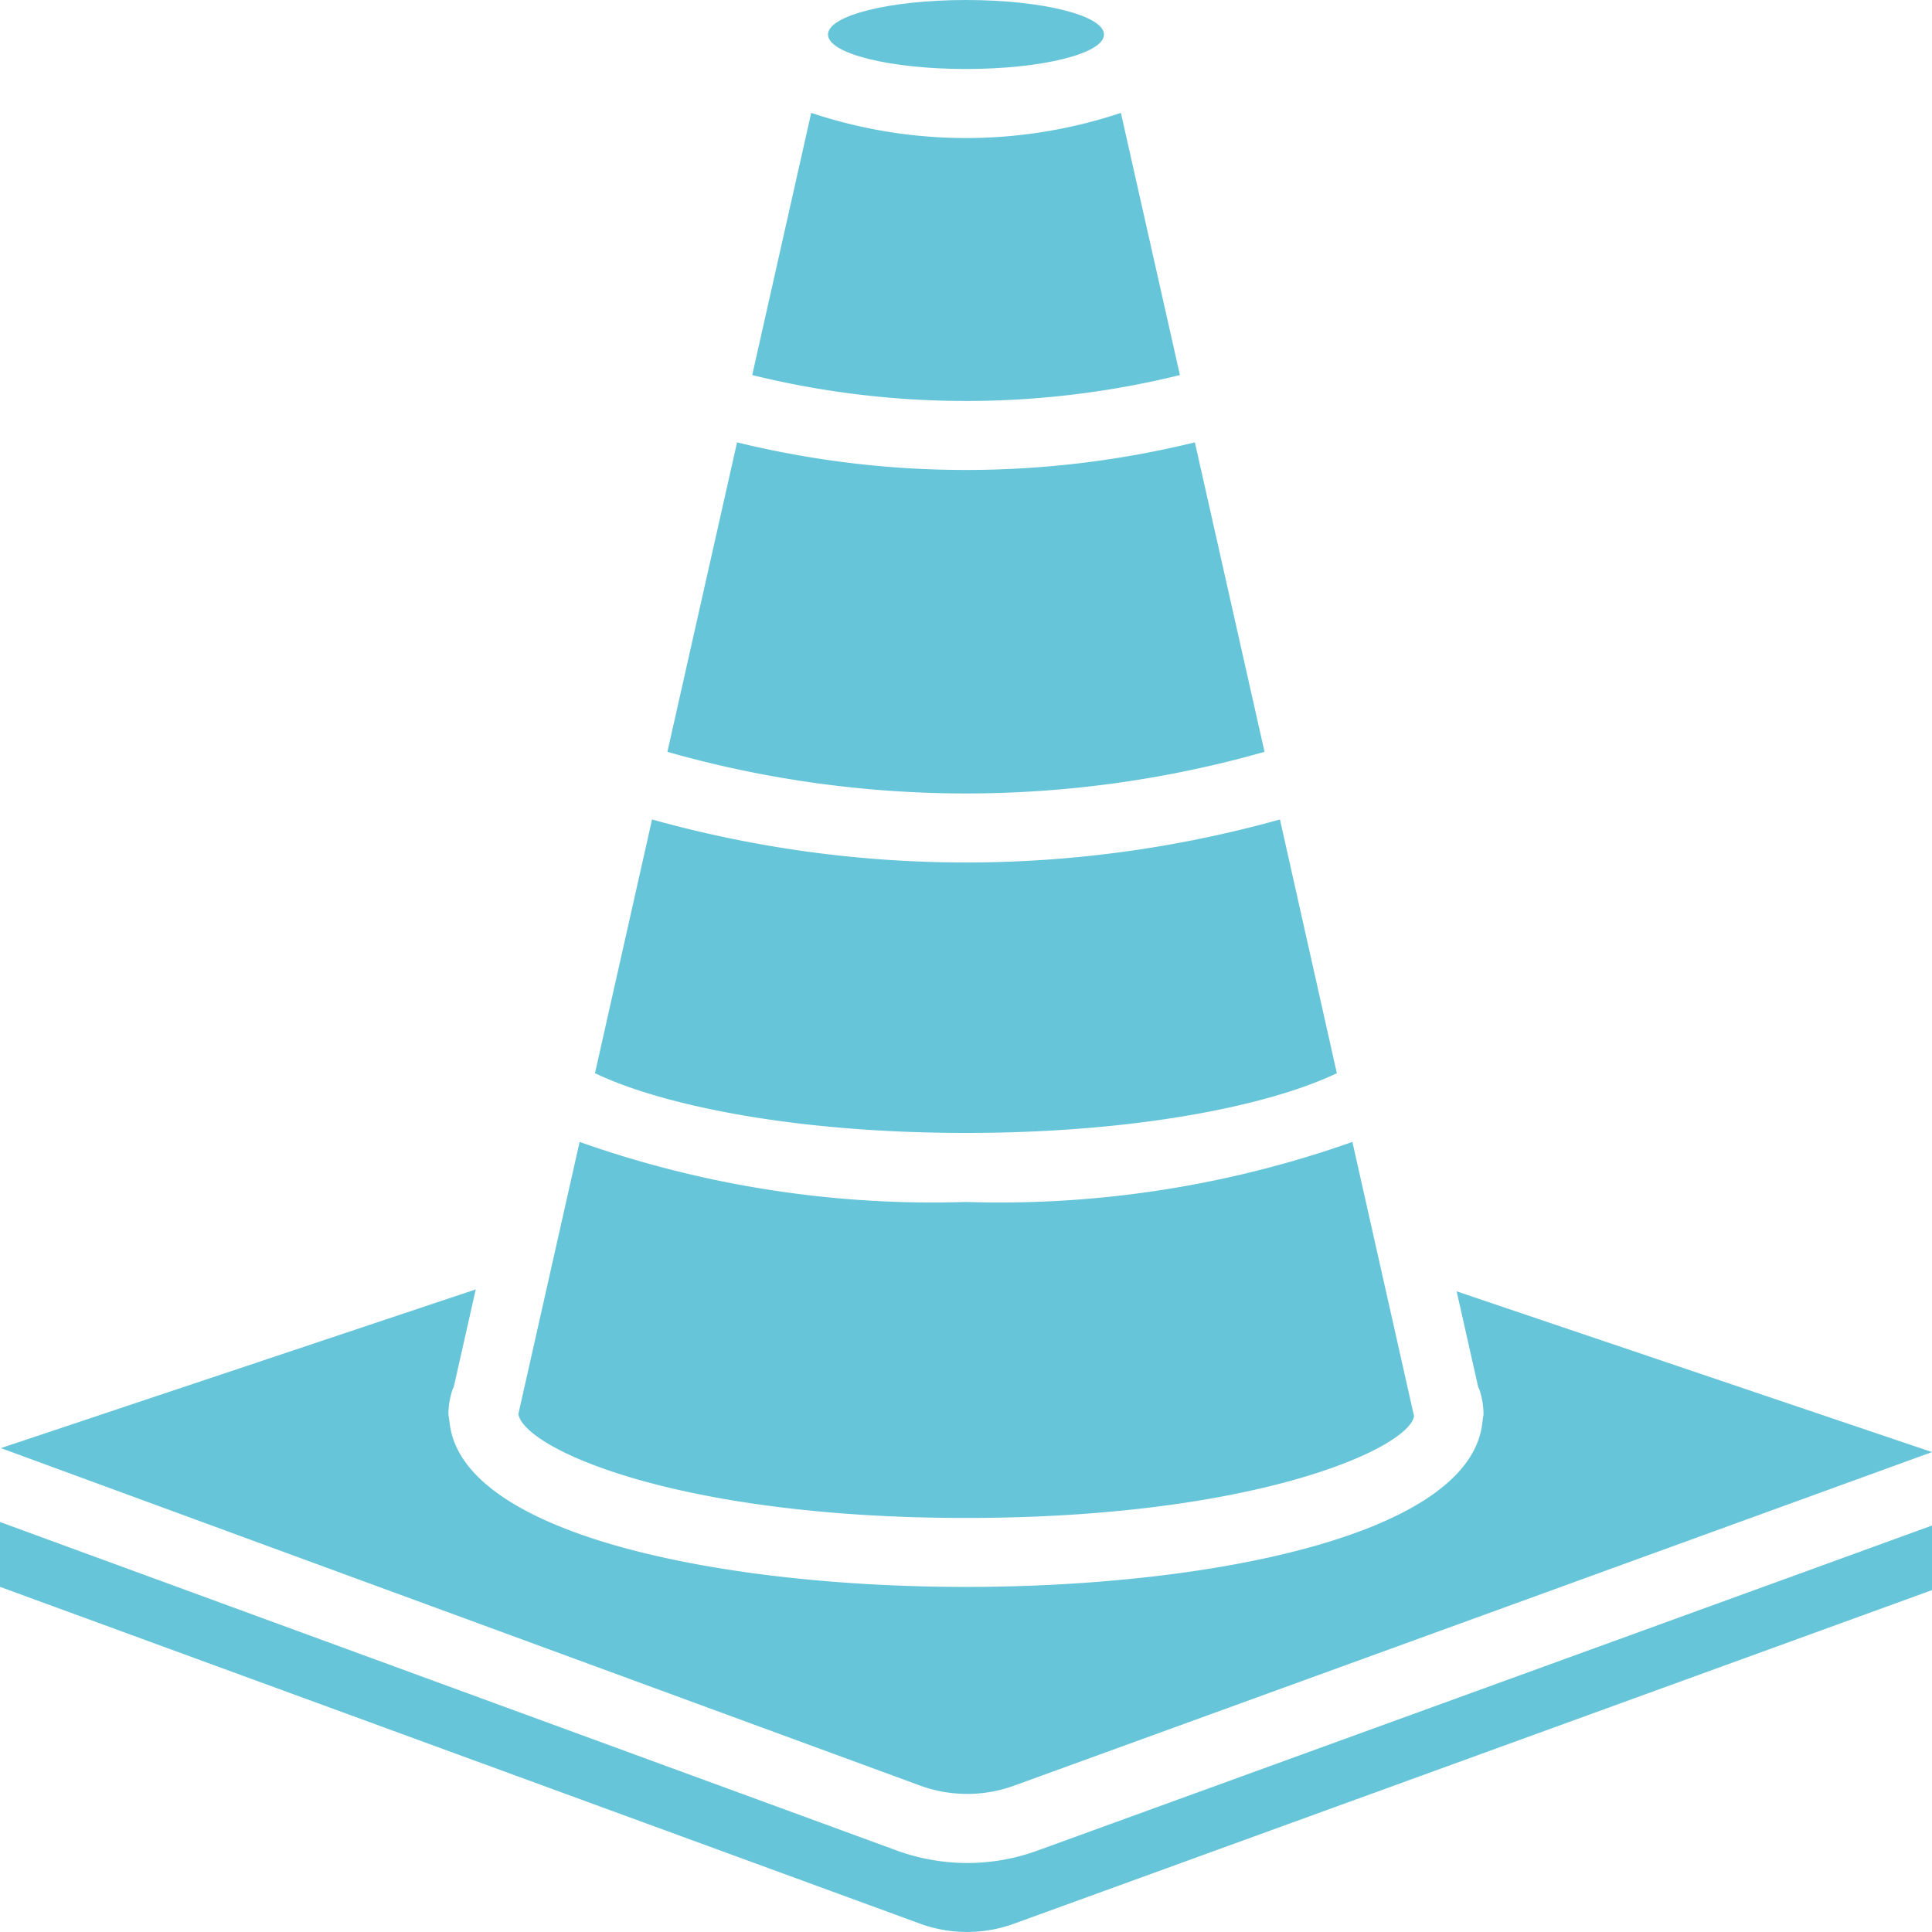 <svg xmlns="http://www.w3.org/2000/svg" width="52" height="51.999" viewBox="0 0 52 51.999">
  <g id="cone" transform="translate(0 0)">
    <path id="Path_74324" data-name="Path 74324" d="M226.858.929c0-.513-1.663-.929-3.714-.929s-3.714.416-3.714.929,1.663.928,3.714.928S226.858,1.441,226.858.929Zm0,0" transform="translate(-197.144 0)" fill="#66c5d9"/>
    <path id="Path_74325" data-name="Path 74325" d="M177.685,224.008l-1.531-6.829a31.421,31.421,0,0,1-16.9,0l-1.536,6.829c1.75.841,5.3,1.608,9.981,1.608S175.935,224.85,177.685,224.008Zm0,0" transform="translate(-141.704 -195.123)" fill="#66c5d9"/>
    <path id="Path_74326" data-name="Path 74326" d="M210.862,36.955,209.274,29.9a13.161,13.161,0,0,1-8.335,0l-1.588,7.057a24.108,24.108,0,0,0,11.511,0Zm0,0" transform="translate(-179.105 -26.862)" fill="#66c5d9"/>
    <path id="Path_74327" data-name="Path 74327" d="M192.95,125.568l-1.875-8.33a25.914,25.914,0,0,1-12.322,0l-1.875,8.33a29.388,29.388,0,0,0,16.071,0Zm0,0" transform="translate(-158.915 -105.332)" fill="#66c5d9"/>
    <path id="Path_74328" data-name="Path 74328" d="M149.426,312.75c7.83,0,11.922-1.885,12.059-2.74l-1.659-7.381a28.481,28.481,0,0,1-10.4,1.616,28.487,28.487,0,0,1-10.4-1.616l-1.648,7.324C137.53,310.877,141.62,312.75,149.426,312.75Zm0,0" transform="translate(-123.426 -271.894)" fill="#66c5d9"/>
    <path id="Path_74329" data-name="Path 74329" d="M24.694,414.14a3.7,3.7,0,0,0,2.617.02L52,405.188v-1.739l-2.338.851-.036.013L27.95,412.189a5.515,5.515,0,0,1-1.917.344,5.59,5.59,0,0,1-1.991-.371L0,403.355V405.1Zm0,0" transform="translate(0 -362.39)" fill="#66c5d9"/>
    <path id="Path_74330" data-name="Path 74330" d="M27.532,355.065l24.689-8.972-12.794-4.326.582,2.584c.006.014.017.023.022.037a2.053,2.053,0,0,1,.118.691c0,.038-.014.073-.016.111a.575.575,0,0,1-.013.093c-.3,3.046-7.337,4.439-13.9,4.439s-13.6-1.393-13.9-4.441c-.006-.031-.009-.06-.013-.093a.928.928,0,0,1-.016-.109,2.053,2.053,0,0,1,.118-.691c.006-.015.017-.024.023-.038l.594-2.636L.246,345.986l24.669,9.057A3.7,3.7,0,0,0,27.532,355.065Zm0,0" transform="translate(-0.221 -307.01)" fill="#66c5d9"/>
  </g>
</svg>
